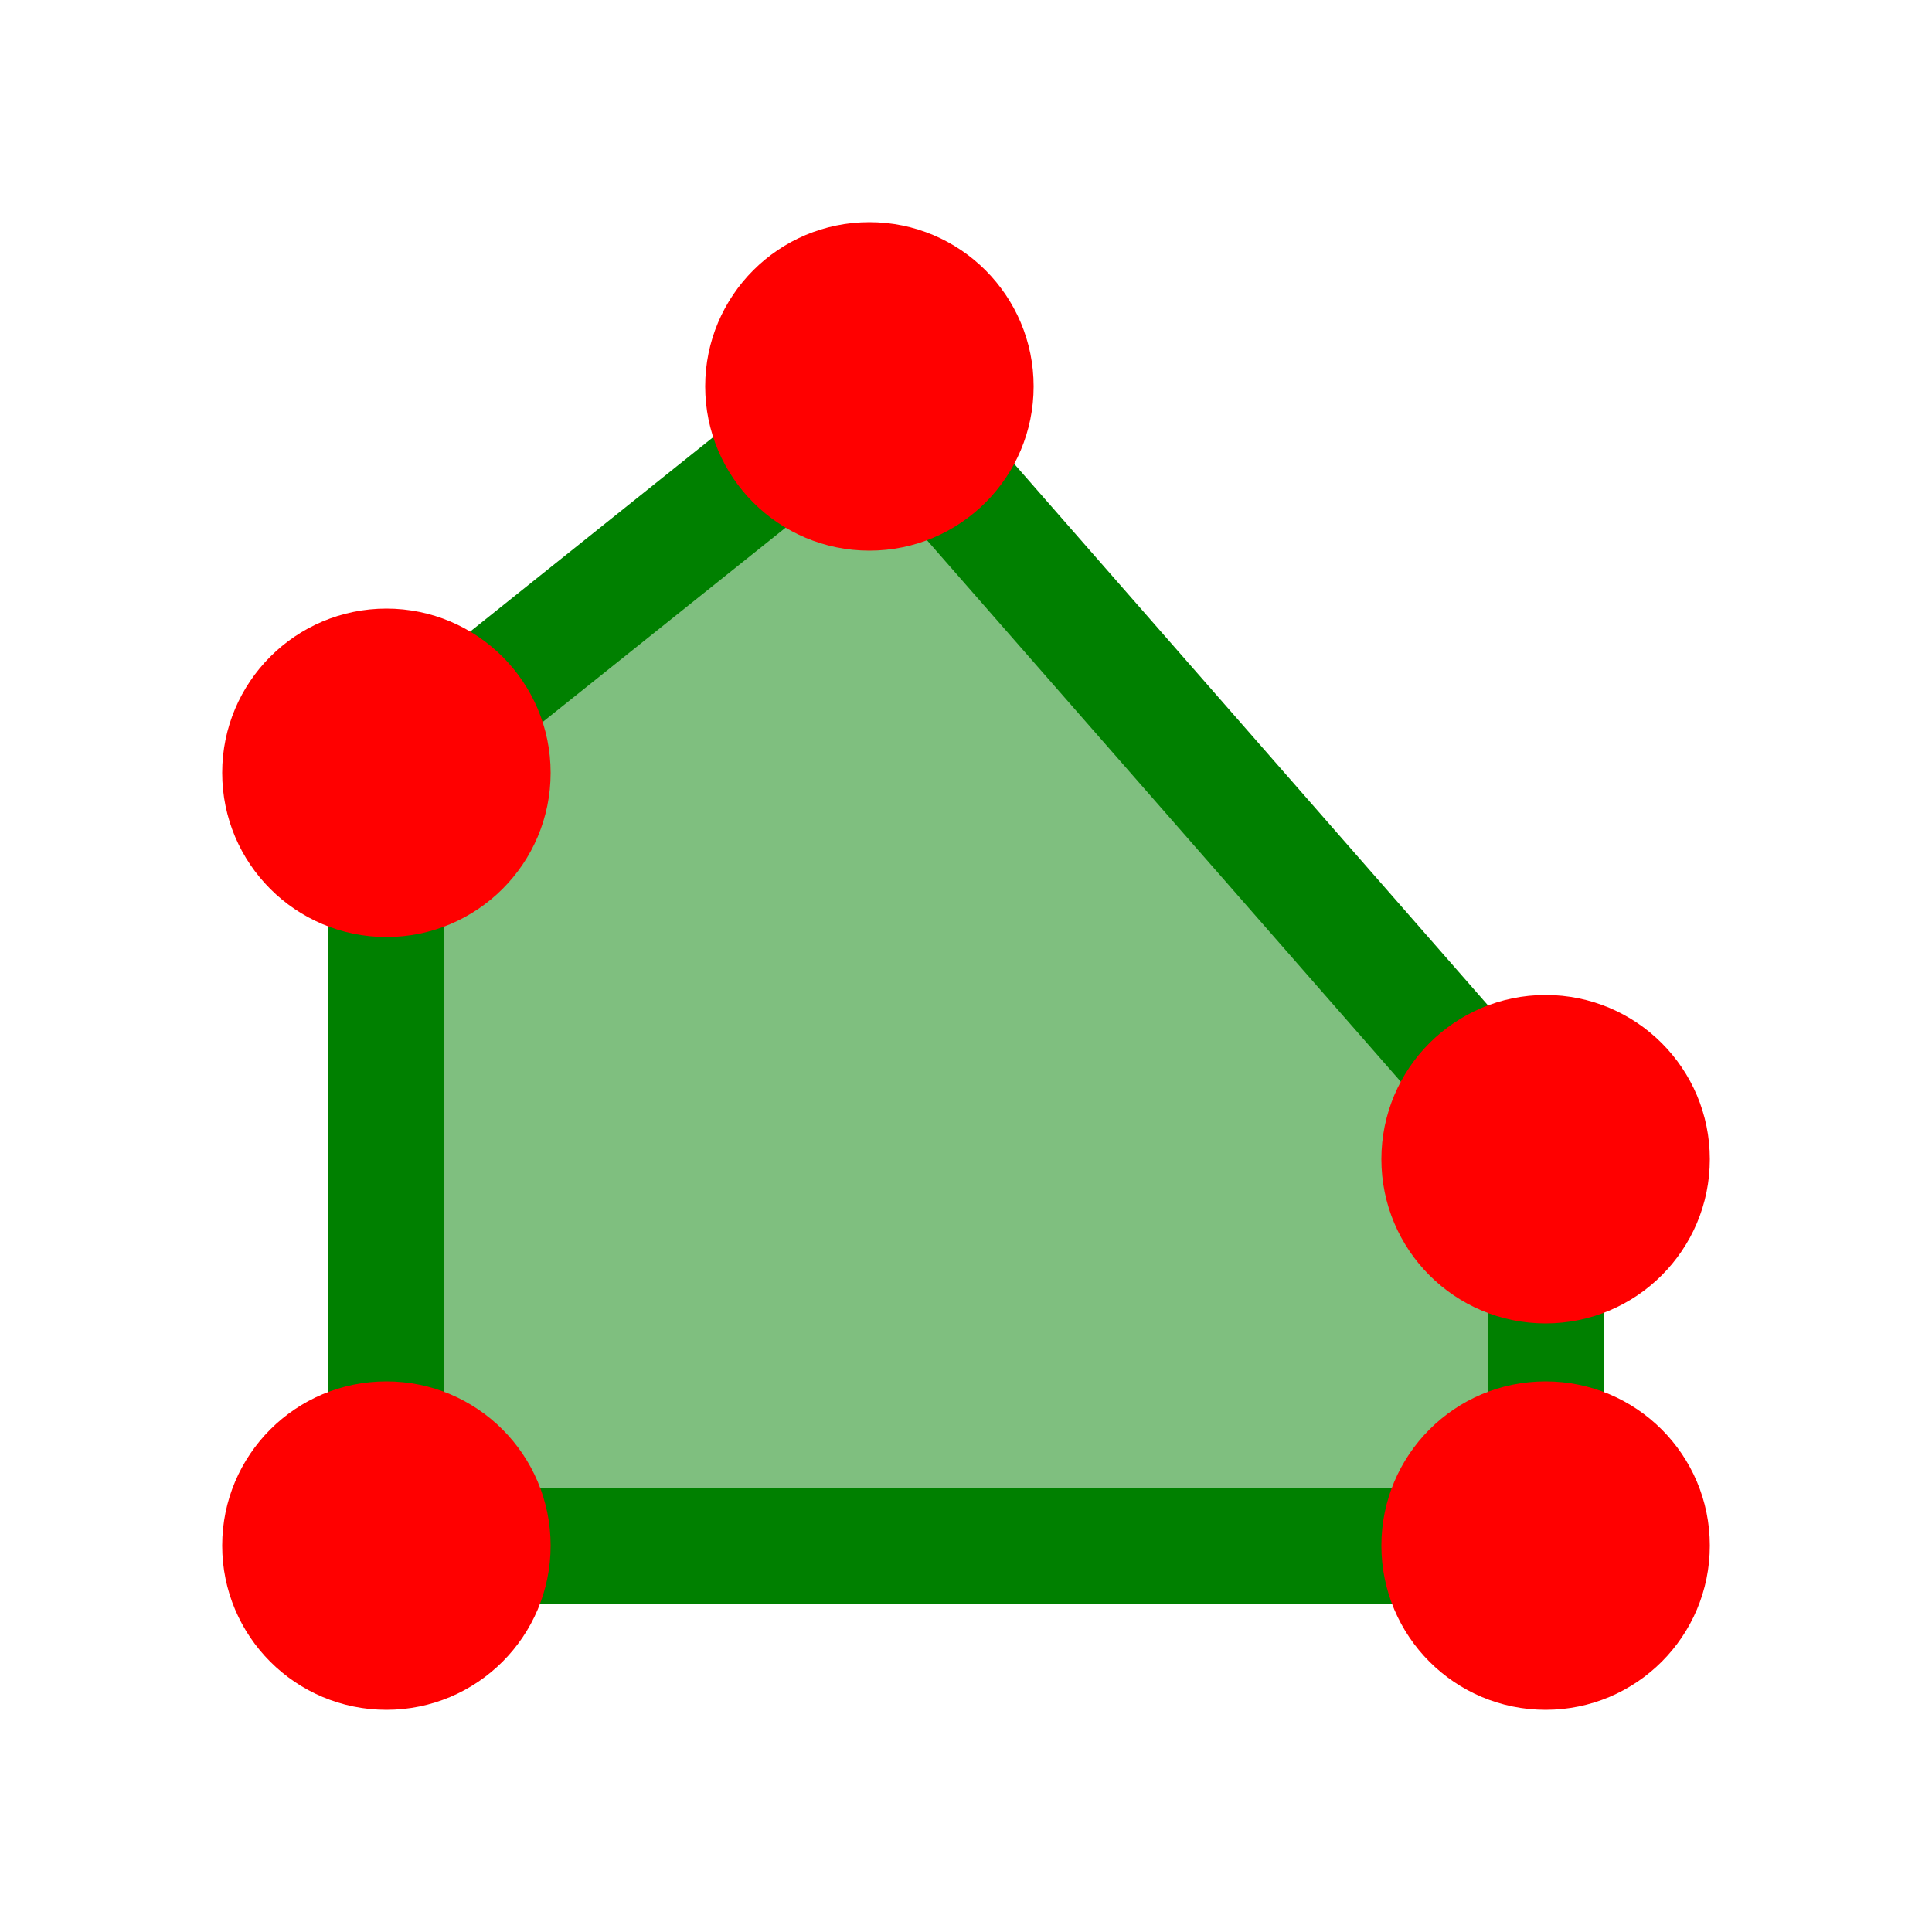 <?xml version="1.0" encoding="UTF-8"?>
<svg xmlns="http://www.w3.org/2000/svg" xmlns:xlink="http://www.w3.org/1999/xlink" version="1.1" width="100" height="100" viewBox="0 0 100 100">
  <polygon points="20,80 20,40 45,20 80,60 80,80" fill="rgba(0,128,0,0.5)" stroke="green" stroke-width="6" />
  <circle cx="20" cy="80" r="8" fill="red" stroke="red" />
  <circle cx="20" cy="40" r="8" fill="red" stroke="red" />
  <circle cx="45" cy="20" r="8" fill="red" stroke="red" />
  <circle cx="80" cy="60" r="8" fill="red" stroke="red" />
  <circle cx="80" cy="80" r="8" fill="red" stroke="red" />
  </svg>
